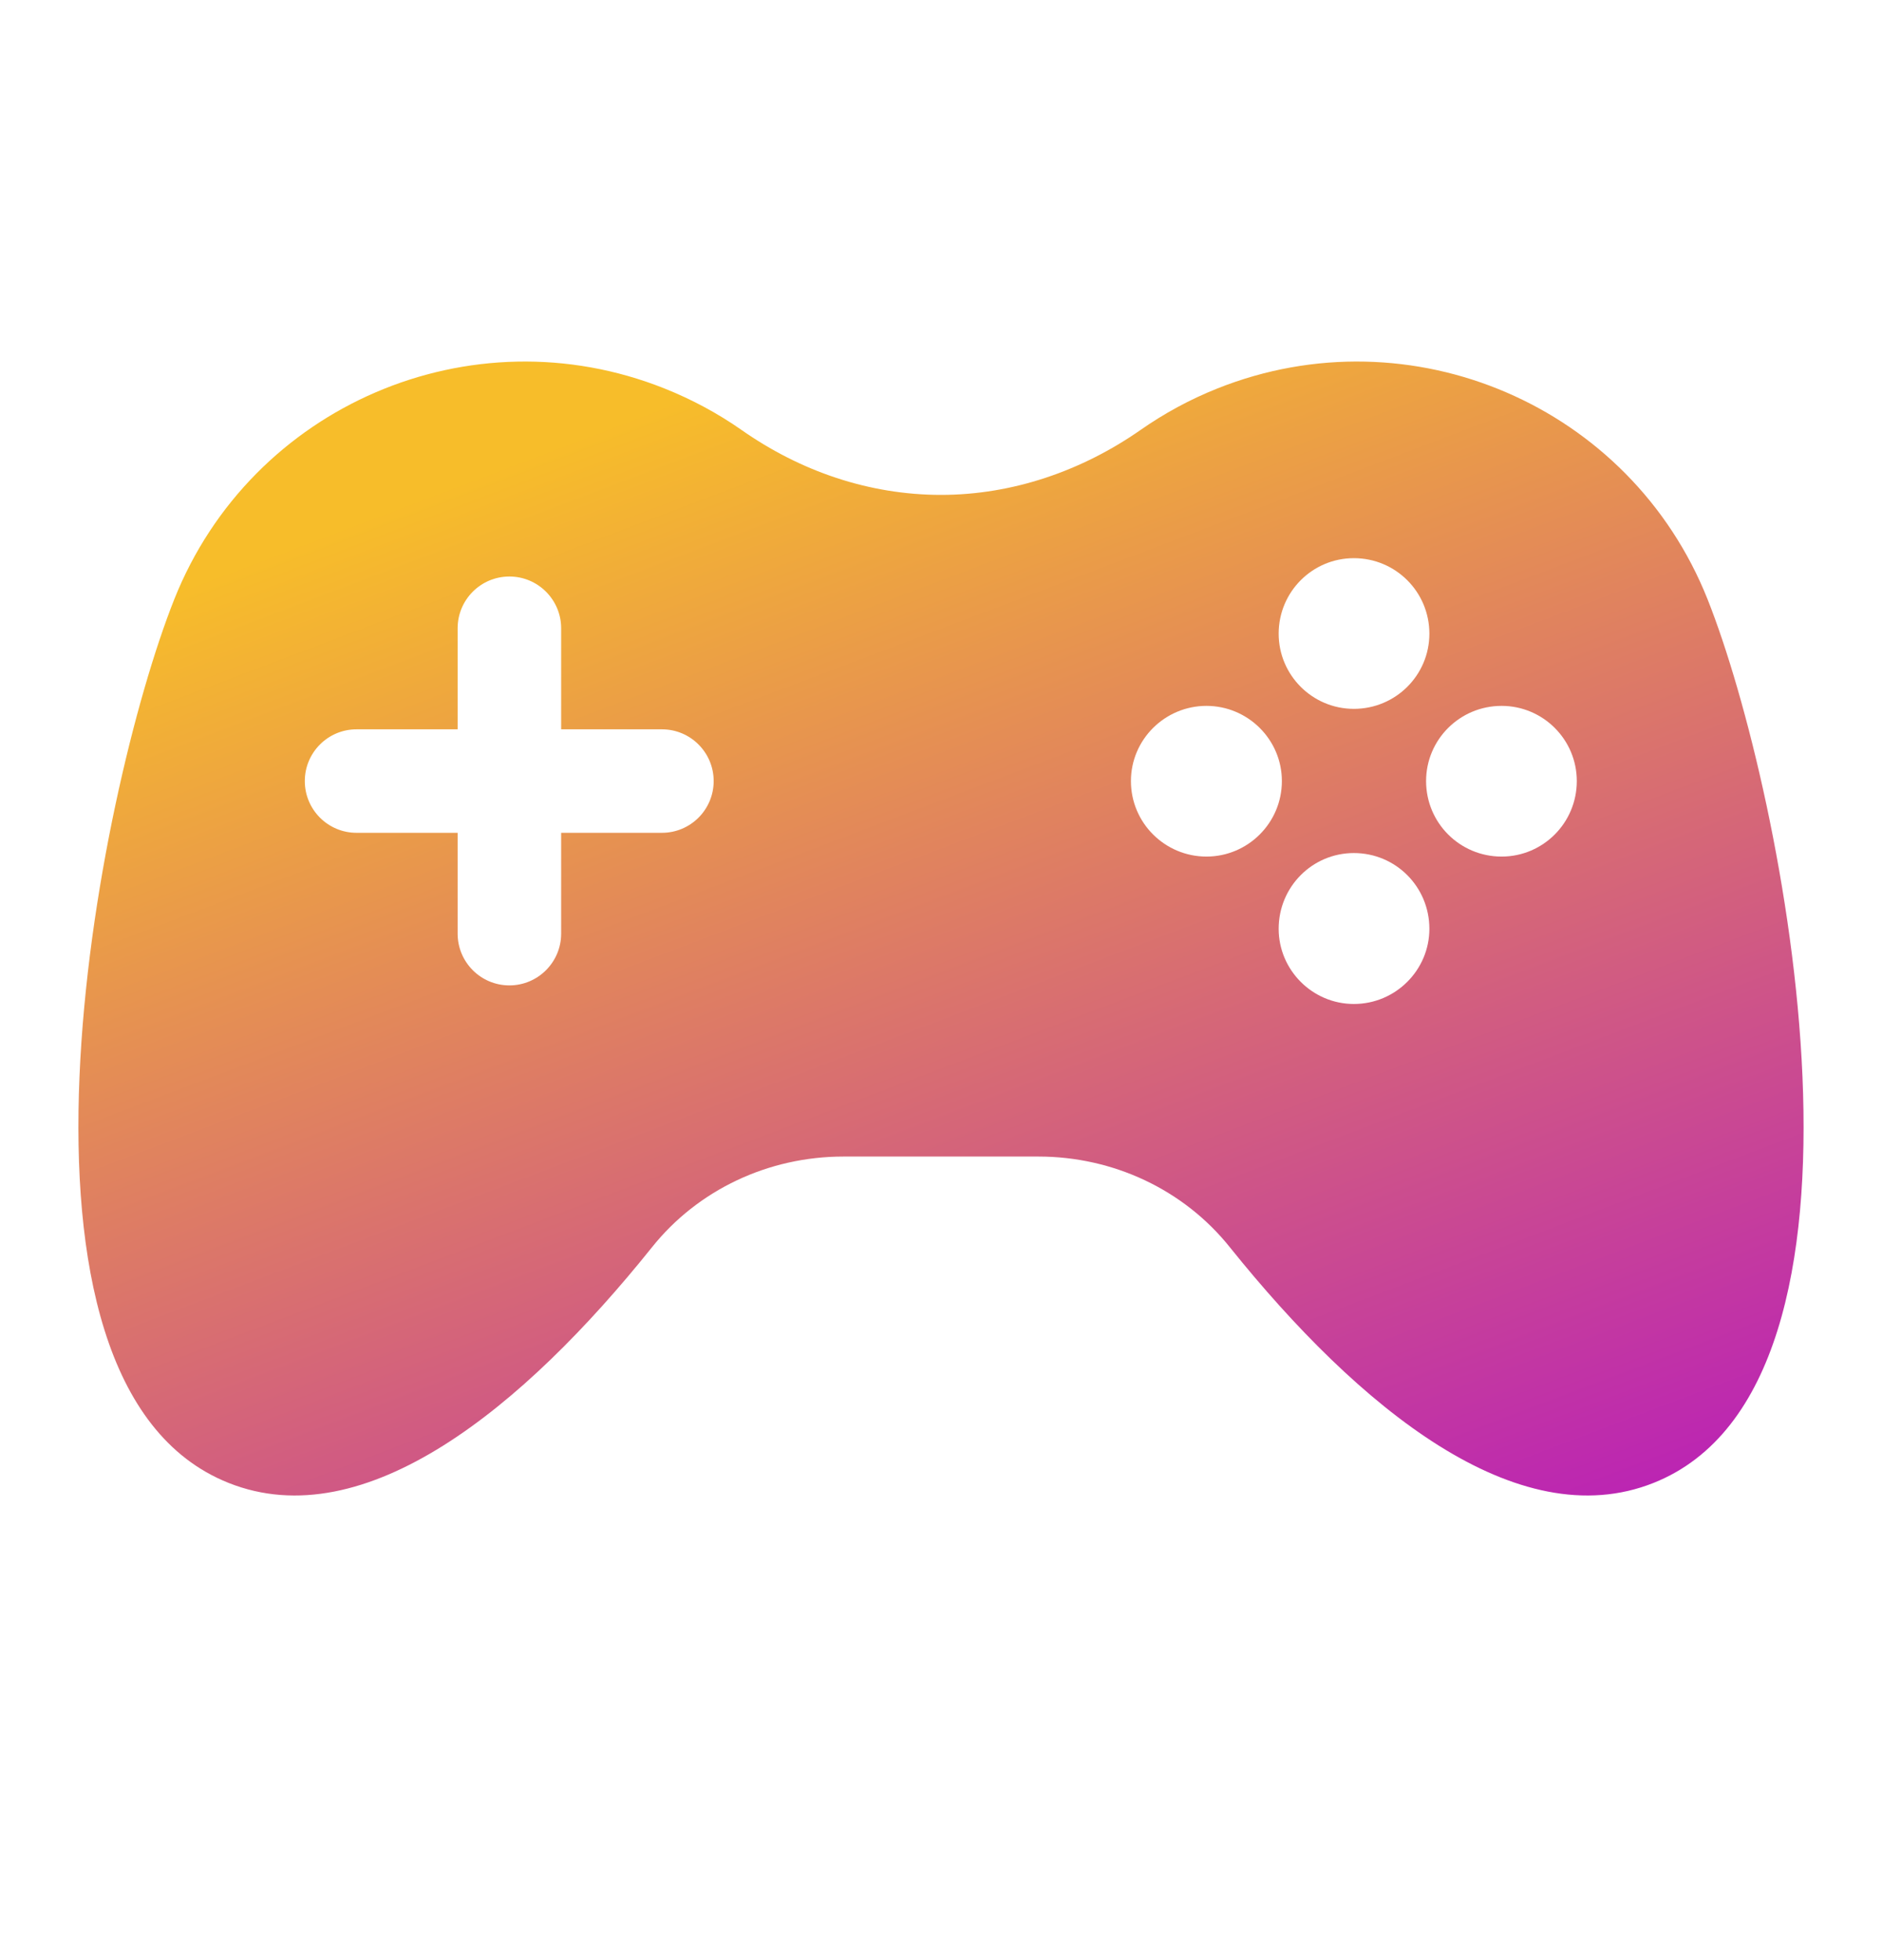 <svg width="24" height="25" viewBox="0 0 24 25" fill="none" xmlns="http://www.w3.org/2000/svg">
<path d="M21.775 7.642C20.792 5.174 17.994 3.971 15.526 4.954C15.172 5.095 14.845 5.274 14.546 5.483C13.797 6.006 12.913 6.312 11.999 6.312C11.542 6.312 11.091 6.236 10.665 6.095C10.236 5.954 9.827 5.744 9.455 5.483C9.156 5.274 8.826 5.095 8.472 4.954C6.004 3.971 3.206 5.174 2.223 7.642C1.24 10.113 -0.249 17.652 2.914 18.913C4.653 19.608 6.678 17.951 8.311 15.912C8.902 15.17 9.806 14.751 10.755 14.751H13.243C14.192 14.751 15.096 15.17 15.687 15.912C17.324 17.951 19.345 19.608 21.088 18.913C24.25 17.652 22.758 10.113 21.775 7.642ZM8.441 10.622H7.156V11.908C7.156 12.272 6.86 12.568 6.496 12.568C6.131 12.568 5.836 12.272 5.836 11.908V10.622H4.547C4.182 10.622 3.887 10.326 3.887 9.962C3.887 9.598 4.182 9.302 4.547 9.302H5.836V8.013C5.836 7.649 6.131 7.353 6.496 7.353C6.86 7.353 7.156 7.649 7.156 8.013V9.302H8.441C8.806 9.302 9.101 9.598 9.101 9.962C9.101 10.326 8.806 10.622 8.441 10.622ZM17.265 7.119C17.798 7.119 18.228 7.549 18.228 8.082C18.228 8.611 17.798 9.041 17.265 9.041C16.736 9.041 16.306 8.611 16.306 8.082C16.306 7.549 16.736 7.119 17.265 7.119ZM15.385 10.925C14.855 10.925 14.422 10.495 14.422 9.962C14.422 9.433 14.855 9.003 15.385 9.003C15.914 9.003 16.347 9.433 16.347 9.962C16.347 10.495 15.914 10.925 15.385 10.925ZM17.265 12.805C16.736 12.805 16.306 12.372 16.306 11.846C16.306 11.31 16.736 10.88 17.265 10.88C17.798 10.88 18.228 11.31 18.228 11.846C18.228 12.372 17.798 12.805 17.265 12.805ZM19.149 10.925C18.616 10.925 18.186 10.495 18.186 9.962C18.186 9.433 18.616 9.003 19.149 9.003C19.678 9.003 20.108 9.433 20.108 9.962C20.108 10.495 19.678 10.925 19.149 10.925Z" fill="url(#paint0_linear_5514_687171)"/>
<defs>
<linearGradient id="paint0_linear_5514_687171" x1="6.65" y1="5.75" x2="12.987" y2="22.448" gradientUnits="userSpaceOnUse">
<stop offset="0.005" stop-color="#F7BD2A"/>
<stop offset="1" stop-color="#BA21B6"/>
</linearGradient>
</defs>
</svg>
